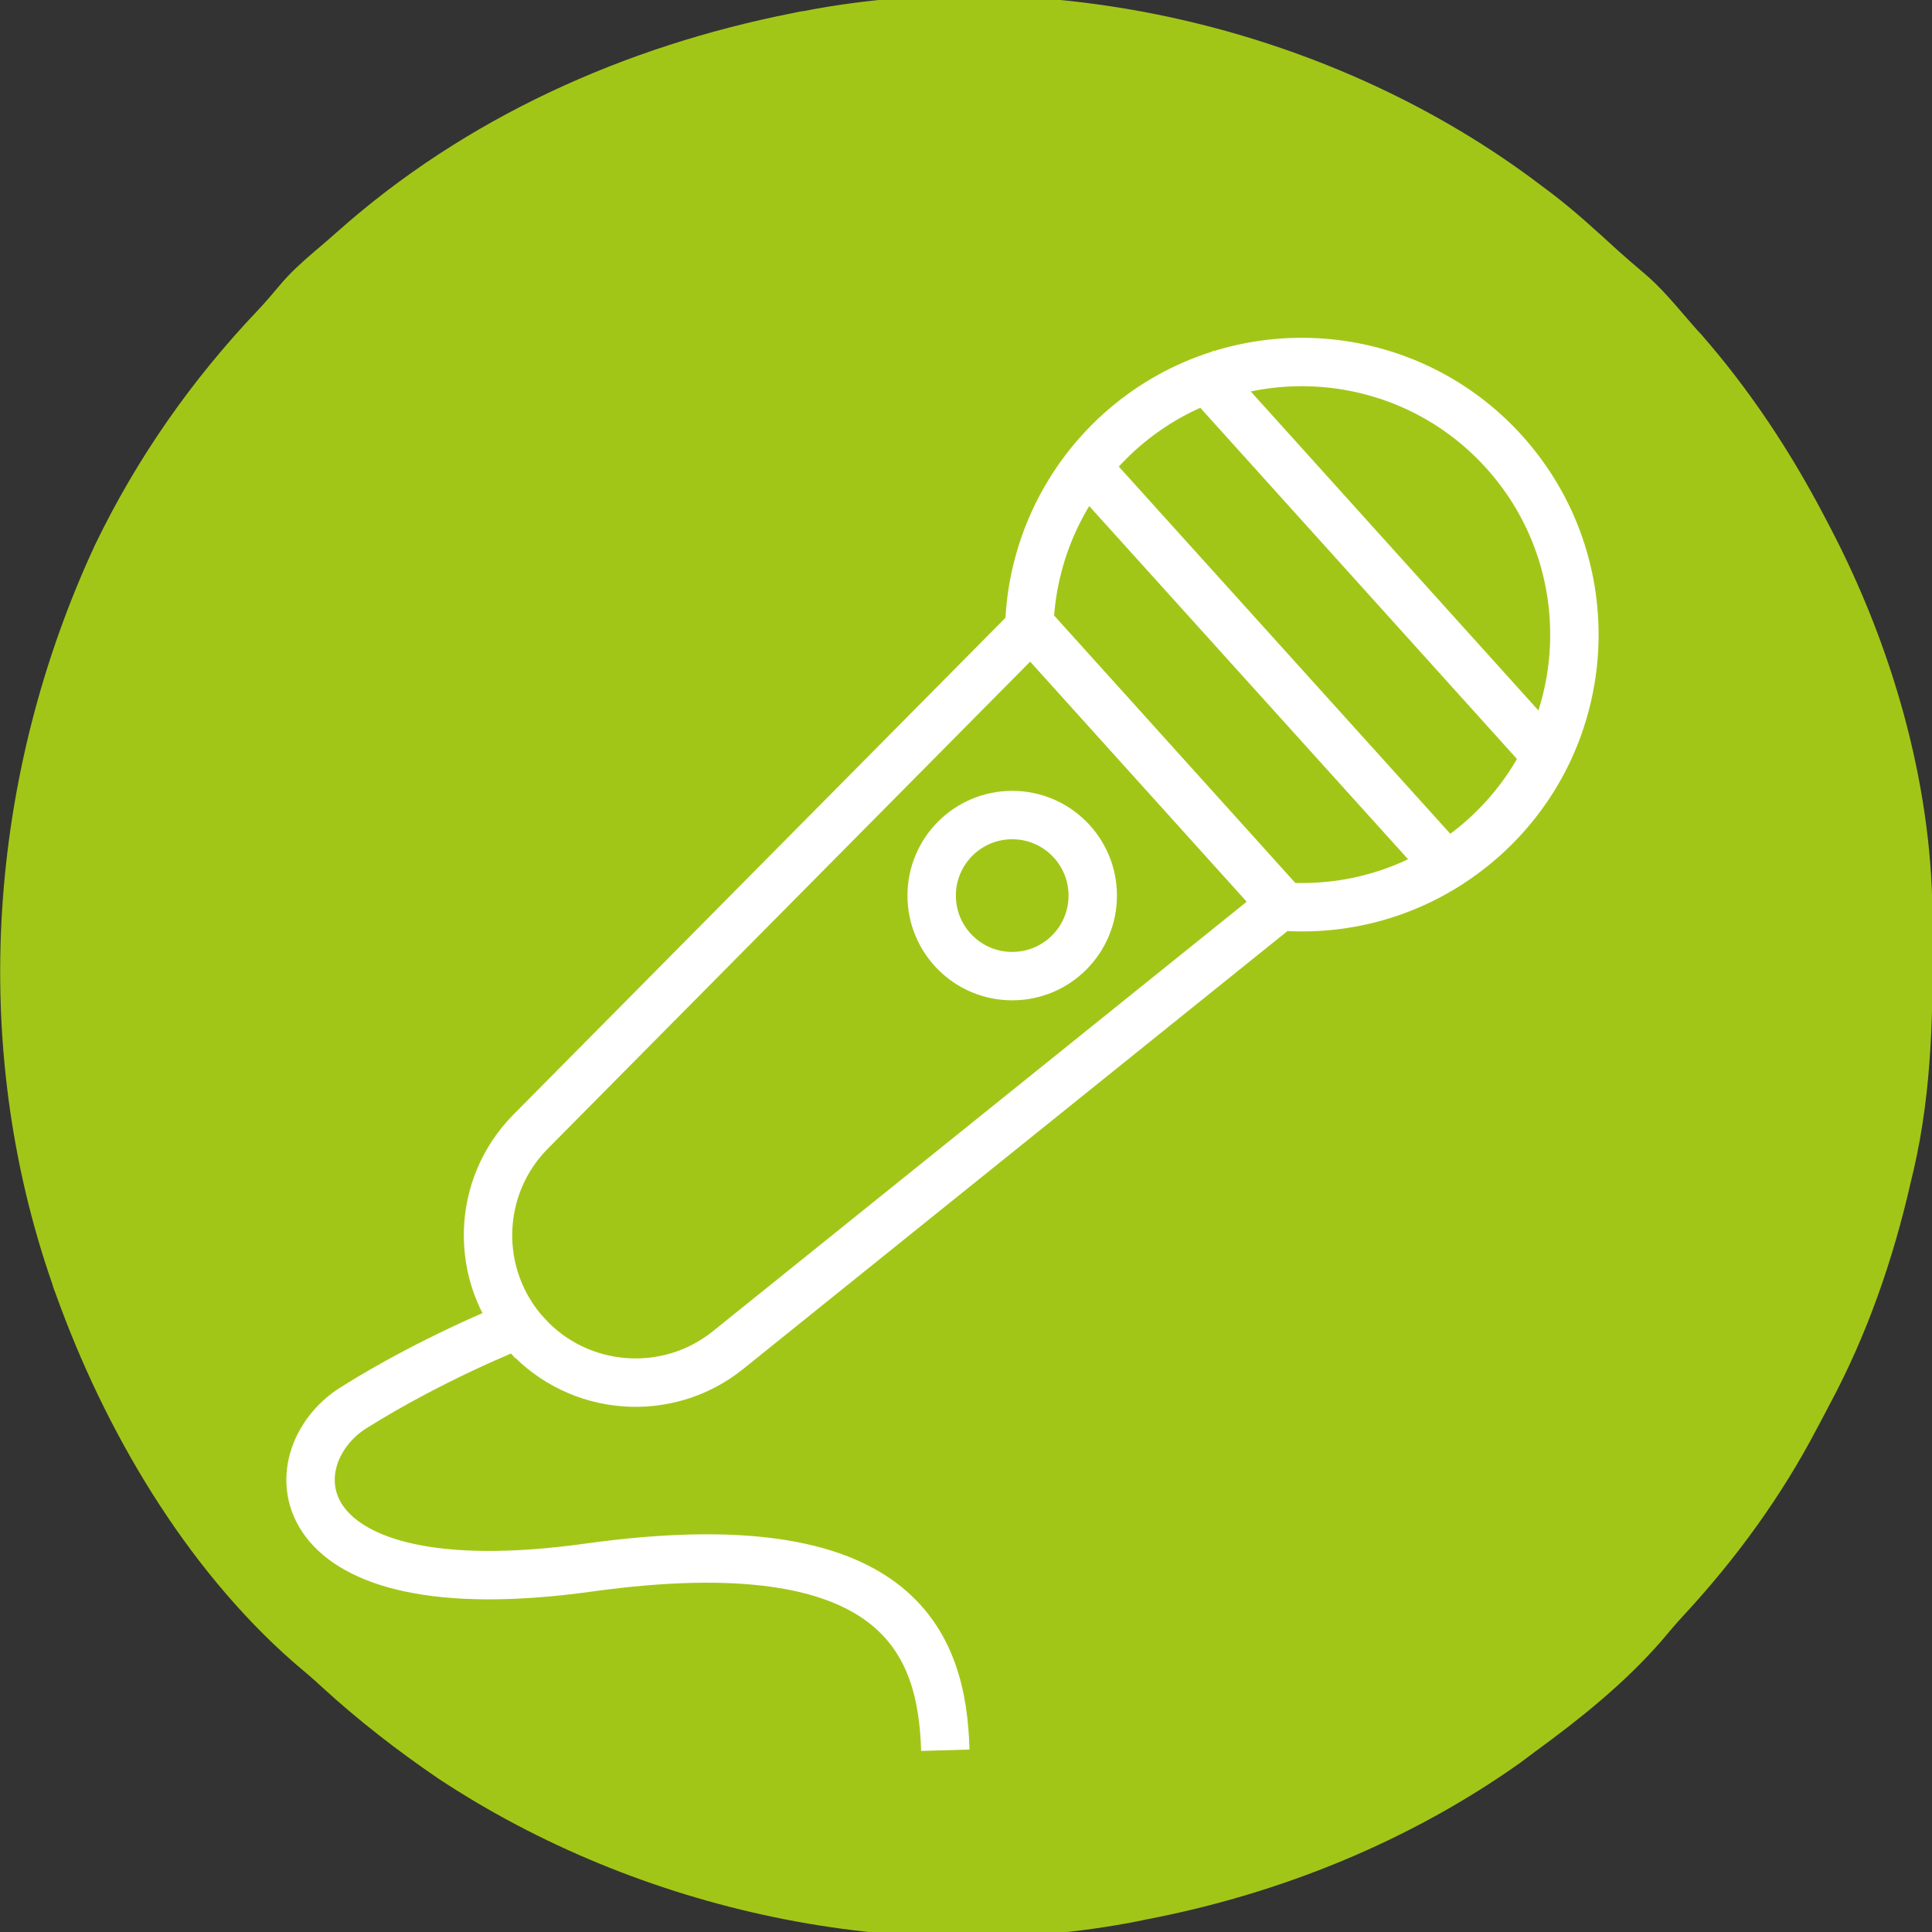 <?xml version="1.0" encoding="UTF-8"?>
<svg id="Vrstva_1" xmlns="http://www.w3.org/2000/svg" version="1.1" viewBox="0 0 439 439">
  <rect x="0" y="0" width="439" height="439" fill="#333333" stroke="none"/>
  <!-- Generator: Adobe Illustrator 29.5.0, SVG Export Plug-In . SVG Version: 2.1.0 Build 137)  -->
  <defs>
    <style>
      .st0 {
        fill: none;
        stroke: #fff;
        stroke-miterlimit: 10;
        stroke-width: 11px;
      }

      .st1 {
        fill: #a2c617;
      }
    </style>
  </defs>
  <path class="st1" d="M350,42c.9.7,1.9,1.4,2.8,2.1,5.2,4,10,8.4,14.8,12.8,2,1.8,4,3.5,6,5.2,3.9,3.3,7,7.1,10.3,10.9.8.9,1.6,1.9,2.5,2.8,11.3,12.9,20.6,27,28.5,42.2.4.7.7,1.4,1.1,2.1,13.8,26.5,22.8,57.2,23.1,87.2v2.7c.2,19,0,37.4-4.3,56-.2.8-.4,1.7-.6,2.5-4,17.6-9.9,34.7-18.5,50.7-.9,1.7-1.8,3.5-2.8,5.3-8.1,15.5-18.3,29.5-30.1,42.3-1.9,2-3.6,4.1-5.4,6.2-8.4,9.6-18.4,17.6-28.7,25.1-1.1.8-2.1,1.6-3.2,2.4-25.2,17.9-54.6,29.8-84.8,35.6-.8.2-1.6.3-2.4.5-53.9,10.5-113-2.3-158.6-32.4-9.4-6.4-18.3-13.3-26.7-21-2-1.9-4.1-3.6-6.2-5.4-24.8-21.7-43.1-53-54.1-83.7-.3-.8-.6-1.5-.8-2.3C-7.2,237-2.7,176.1,21.6,123.8c9.5-19.7,21.9-37.4,36.9-53.2,1.8-1.9,3.4-3.8,5-5.7,2.5-3,5.1-5.3,8-7.8,1.7-1.4,3.4-2.9,5.1-4.4C105.8,26.7,142,10.5,180,3c.9-.2,1.8-.4,2.7-.5,57.3-11.1,121.1,4.5,167.3,39.5Z"/>
  <path class="st0" d="M233.8,141.8l57.9,64.2c16.1,1.1,32.6-4.1,45.6-15.8,25.4-22.9,27.4-62.1,4.5-87.5-22.9-25.4-62.1-27.4-87.5-4.5-12.9,11.7-19.8,27.6-20.4,43.7Z"/>
  <path class="st0" d="M119.5,303.1h0c-11.9-13.2-11.4-33.4,1.1-46l113.7-114.8,57,63.2-125.9,101.3c-13.8,11.1-34,9.5-45.9-3.7Z"/>
  <circle class="st0" cx="230" cy="203.5" r="18.3"/>
  <line class="st0" x1="246.7" y1="105.9" x2="327.5" y2="195.4"/>
  <line class="st0" x1="271.7" y1="83.3" x2="352.5" y2="172.9"/>
  <path class="st0" d="M116.6,301.4s-18.5,7.3-36.3,18.5-17.1,46.1,53.4,36.3,80.4,17.1,81.1,41.5"/>
</svg>
